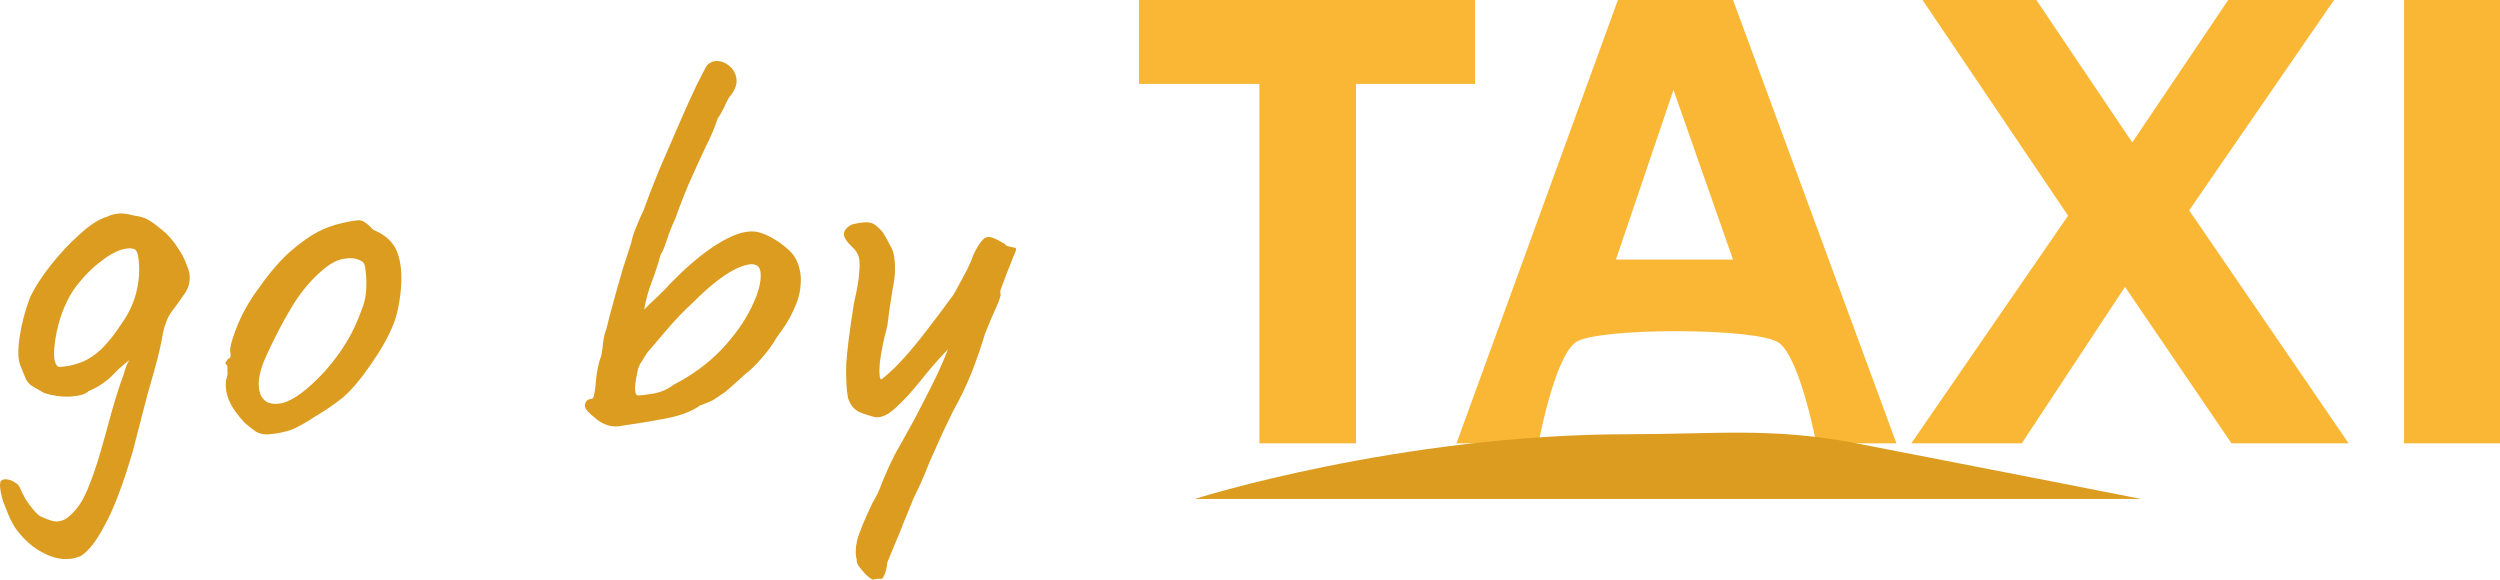 <svg width="207" height="48" viewBox="0 0 207 48" fill="none" xmlns="http://www.w3.org/2000/svg">
<path d="M6.634 46.065C5.725 46.424 4.768 46.359 3.761 45.869C2.788 45.412 1.944 44.677 1.229 43.664C1.1 43.468 0.937 43.158 0.743 42.733C0.58 42.341 0.418 41.933 0.256 41.508C0.126 41.084 0.045 40.708 0.012 40.382C-0.02 40.055 0.012 39.859 0.11 39.794C0.207 39.696 0.369 39.663 0.596 39.696C0.824 39.728 1.035 39.81 1.229 39.941C1.457 40.071 1.603 40.235 1.668 40.431C1.765 40.659 1.911 40.953 2.106 41.313C2.333 41.672 2.577 41.998 2.836 42.292C3.096 42.586 3.291 42.75 3.421 42.782C4.037 43.076 4.492 43.207 4.784 43.174C5.076 43.142 5.336 43.044 5.563 42.88C6.115 42.456 6.569 41.901 6.926 41.215C7.283 40.529 7.689 39.467 8.144 38.03C8.501 36.822 8.858 35.548 9.215 34.209C9.604 32.837 9.945 31.776 10.237 31.024C10.335 30.632 10.448 30.306 10.578 30.044C10.74 29.75 10.886 29.538 11.016 29.407H11.309C10.594 29.865 9.961 30.387 9.41 30.975C8.858 31.563 8.16 32.037 7.316 32.396C7.121 32.625 6.634 32.772 5.855 32.837C5.109 32.87 4.378 32.772 3.664 32.543C3.21 32.282 2.869 32.086 2.641 31.955C2.447 31.824 2.284 31.645 2.155 31.416C2.057 31.188 1.911 30.828 1.716 30.338C1.489 29.848 1.457 29.048 1.619 27.938C1.781 26.827 2.073 25.717 2.495 24.606C2.885 23.79 3.453 22.908 4.2 21.961C4.946 21.014 5.741 20.164 6.585 19.413C7.429 18.629 8.192 18.139 8.874 17.943C9.134 17.813 9.41 17.731 9.702 17.698C10.026 17.633 10.481 17.682 11.065 17.845C11.617 17.911 12.039 18.041 12.331 18.237C12.623 18.401 13.094 18.76 13.743 19.315C14.165 19.74 14.506 20.164 14.766 20.589C15.058 21.014 15.285 21.454 15.447 21.912C15.675 22.402 15.756 22.859 15.691 23.284C15.658 23.675 15.48 24.084 15.155 24.508C14.863 24.933 14.555 25.358 14.23 25.782C13.905 26.207 13.662 26.795 13.5 27.546C13.337 28.526 13.078 29.636 12.721 30.877C12.364 32.086 12.055 33.213 11.795 34.258L11.016 37.295C10.205 40.071 9.426 42.129 8.679 43.468C7.965 44.84 7.283 45.706 6.634 46.065ZM4.881 30.387C5.53 30.355 6.147 30.224 6.732 29.995C7.316 29.767 7.884 29.391 8.436 28.869C8.988 28.313 9.539 27.611 10.091 26.762C10.643 25.978 11.033 25.162 11.26 24.312C11.487 23.43 11.568 22.581 11.503 21.765C11.471 21.242 11.39 20.899 11.26 20.736C11.13 20.573 10.854 20.524 10.432 20.589C9.815 20.687 9.134 21.03 8.387 21.618C7.64 22.173 6.943 22.875 6.293 23.724C5.806 24.378 5.401 25.162 5.076 26.076C4.751 27.056 4.557 27.987 4.492 28.869C4.427 29.75 4.557 30.257 4.881 30.387Z" fill="#DB9C20"/>
<path d="M22.189 35.972C21.767 35.972 21.427 35.891 21.167 35.727C20.94 35.564 20.648 35.336 20.291 35.042C19.674 34.388 19.235 33.768 18.976 33.18C18.716 32.559 18.635 31.971 18.732 31.416C18.83 31.155 18.862 30.91 18.83 30.681C18.83 30.42 18.83 30.289 18.83 30.289C18.668 30.126 18.619 30.028 18.684 29.995C18.749 29.93 18.814 29.832 18.878 29.701C19.073 29.701 19.138 29.522 19.073 29.163C19.008 28.901 19.138 28.33 19.463 27.448C19.787 26.566 20.193 25.733 20.68 24.949C20.875 24.623 21.167 24.198 21.556 23.675C21.946 23.12 22.368 22.581 22.822 22.059C23.309 21.503 23.748 21.062 24.137 20.736C24.949 20.05 25.663 19.544 26.279 19.217C26.896 18.89 27.562 18.646 28.276 18.482C28.99 18.319 29.477 18.237 29.737 18.237C30.029 18.237 30.418 18.499 30.905 19.021C31.652 19.348 32.187 19.74 32.512 20.197C32.869 20.654 33.096 21.324 33.194 22.206C33.291 23.186 33.21 24.312 32.95 25.586C32.723 26.827 31.96 28.379 30.662 30.24C29.85 31.416 29.104 32.298 28.422 32.886C27.74 33.441 26.929 33.996 25.987 34.552C25.306 35.009 24.689 35.352 24.137 35.581C23.585 35.776 22.936 35.907 22.189 35.972ZM26.864 30.779C27.643 29.897 28.26 29.065 28.714 28.281C29.201 27.497 29.655 26.501 30.077 25.292C30.207 24.933 30.288 24.492 30.321 23.969C30.353 23.414 30.337 22.908 30.272 22.451C30.24 21.961 30.126 21.683 29.931 21.618C29.542 21.389 29.071 21.324 28.519 21.422C27.968 21.487 27.367 21.797 26.718 22.353C25.711 23.202 24.835 24.263 24.088 25.537C23.342 26.778 22.611 28.199 21.897 29.799C21.41 30.975 21.297 31.922 21.556 32.641C21.849 33.327 22.449 33.572 23.358 33.376C24.299 33.147 25.468 32.282 26.864 30.779Z" fill="#DB9C20"/>
<path d="M51.586 35.238C51.164 35.336 50.774 35.336 50.417 35.238C50.06 35.14 49.735 34.976 49.443 34.748C49.151 34.519 48.891 34.29 48.664 34.062C48.437 33.8 48.372 33.572 48.469 33.376C48.567 33.147 48.729 33.033 48.956 33.033C49.086 33.033 49.167 32.902 49.2 32.641C49.265 32.347 49.33 31.824 49.395 31.073C49.459 30.616 49.541 30.224 49.638 29.897C49.768 29.538 49.833 29.293 49.833 29.163C49.865 29.065 49.898 28.803 49.93 28.379C49.995 27.921 50.092 27.529 50.222 27.203C50.352 26.615 50.547 25.864 50.806 24.949C51.066 24.002 51.326 23.087 51.586 22.206C51.878 21.291 52.105 20.589 52.267 20.099C52.332 19.74 52.478 19.282 52.706 18.727C52.933 18.172 53.127 17.731 53.29 17.404C53.614 16.49 54.036 15.396 54.556 14.122C55.108 12.848 55.659 11.574 56.211 10.301C56.763 9.027 57.25 7.949 57.672 7.067C58.126 6.153 58.419 5.597 58.548 5.401C58.808 5.14 59.117 5.026 59.474 5.058C59.863 5.091 60.236 5.287 60.593 5.646C60.886 6.006 61.015 6.398 60.983 6.822C60.95 7.214 60.739 7.639 60.35 8.096C60.22 8.325 60.074 8.619 59.912 8.978C59.749 9.304 59.587 9.582 59.425 9.811C59.165 10.595 58.84 11.362 58.451 12.113C58.094 12.864 57.704 13.714 57.282 14.661C56.86 15.575 56.406 16.718 55.919 18.09C55.627 18.711 55.383 19.331 55.189 19.952C54.994 20.54 54.832 20.916 54.702 21.079C54.507 21.797 54.264 22.549 53.971 23.332C53.679 24.084 53.468 24.851 53.338 25.635C53.338 25.635 53.501 25.472 53.825 25.145C54.182 24.819 54.604 24.41 55.091 23.92C56.357 22.549 57.623 21.422 58.889 20.54C60.188 19.658 61.259 19.201 62.103 19.168C62.557 19.136 63.044 19.25 63.564 19.511C64.115 19.772 64.619 20.099 65.073 20.491C65.528 20.85 65.836 21.242 65.998 21.667C66.258 22.255 66.355 22.892 66.29 23.577C66.258 24.231 66.063 24.933 65.706 25.684C65.381 26.403 64.927 27.137 64.343 27.889C63.986 28.509 63.547 29.113 63.028 29.701C62.541 30.257 62.119 30.665 61.762 30.926C61.437 31.22 61.113 31.514 60.788 31.808C60.496 32.069 60.253 32.282 60.058 32.445C59.636 32.739 59.295 32.968 59.035 33.131C58.776 33.261 58.419 33.408 57.964 33.572C57.282 34.062 56.341 34.421 55.14 34.65C53.939 34.878 52.754 35.074 51.586 35.238ZM52.852 32.739C53.079 32.739 53.484 32.69 54.069 32.592C54.686 32.494 55.254 32.249 55.773 31.857C57.299 31.073 58.613 30.11 59.717 28.967C60.821 27.791 61.648 26.631 62.2 25.488C62.785 24.312 63.044 23.349 62.979 22.598C62.914 21.846 62.346 21.683 61.275 22.108C60.204 22.532 58.906 23.512 57.38 25.047C56.666 25.7 55.984 26.403 55.335 27.154C54.718 27.872 54.134 28.558 53.582 29.212C53.355 29.571 53.16 29.881 52.998 30.142C52.868 30.404 52.787 30.665 52.754 30.926C52.495 32.135 52.527 32.739 52.852 32.739Z" fill="#DB9C20"/>
<path d="M72.356 47.975C72.323 48.041 72.177 47.975 71.918 47.779C71.69 47.584 71.463 47.339 71.236 47.045C71.009 46.783 70.911 46.555 70.944 46.359C70.814 45.901 70.83 45.33 70.992 44.644C71.187 43.991 71.593 43.011 72.21 41.705C72.534 41.182 72.826 40.561 73.086 39.843C73.378 39.124 73.703 38.406 74.06 37.687C74.222 37.393 74.579 36.756 75.131 35.776C75.683 34.797 76.267 33.686 76.884 32.445C77.533 31.204 78.069 30.028 78.491 28.918C77.647 29.799 76.868 30.698 76.154 31.612C75.439 32.494 74.774 33.213 74.157 33.768C73.573 34.323 73.021 34.584 72.502 34.552C72.08 34.454 71.625 34.307 71.138 34.111C70.684 33.882 70.376 33.49 70.213 32.935C70.084 32.216 70.035 31.302 70.067 30.191C70.132 29.081 70.343 27.399 70.7 25.145C70.96 24.035 71.106 23.186 71.138 22.598C71.203 21.977 71.187 21.52 71.09 21.226C70.992 20.932 70.814 20.671 70.554 20.442C70.132 20.05 69.905 19.707 69.873 19.413C69.873 19.087 70.1 18.809 70.554 18.58C71.236 18.417 71.723 18.368 72.015 18.433C72.307 18.466 72.664 18.727 73.086 19.217C73.346 19.642 73.573 20.05 73.768 20.442C73.995 20.801 74.109 21.438 74.109 22.353C74.109 22.745 74.044 23.267 73.914 23.92C73.817 24.574 73.719 25.194 73.622 25.782C73.557 26.337 73.508 26.729 73.476 26.958C73.151 28.166 72.94 29.212 72.843 30.093C72.778 30.975 72.826 31.416 72.989 31.416C73.638 30.894 74.255 30.306 74.839 29.652C75.456 28.967 76.089 28.199 76.738 27.35C77.42 26.468 78.166 25.472 78.978 24.361C79.27 23.806 79.562 23.267 79.854 22.745C80.146 22.222 80.39 21.683 80.585 21.128C80.779 20.703 80.974 20.36 81.169 20.099C81.364 19.838 81.526 19.691 81.656 19.658C81.818 19.593 82.013 19.609 82.24 19.707C82.5 19.805 82.727 19.919 82.922 20.05C83.149 20.148 83.263 20.23 83.263 20.295C83.295 20.328 83.376 20.36 83.506 20.393C83.636 20.426 83.766 20.458 83.895 20.491C84.058 20.491 84.139 20.54 84.139 20.638C84.139 20.703 84.058 20.916 83.895 21.275C83.766 21.634 83.603 22.042 83.409 22.5C83.246 22.924 83.1 23.316 82.97 23.675C82.841 24.002 82.792 24.198 82.824 24.263C82.889 24.329 82.841 24.574 82.678 24.998C82.516 25.39 82.321 25.831 82.094 26.321C81.899 26.811 81.721 27.252 81.558 27.644C81.234 28.722 80.861 29.799 80.439 30.877C80.016 31.922 79.513 32.968 78.929 34.013C78.734 34.405 78.442 35.009 78.053 35.825C77.695 36.642 77.338 37.442 76.981 38.226C76.657 39.043 76.397 39.663 76.202 40.088C76.073 40.349 75.878 40.757 75.618 41.313C75.391 41.901 75.131 42.537 74.839 43.223C74.579 43.909 74.32 44.546 74.06 45.134C73.8 45.755 73.606 46.228 73.476 46.555C73.411 47.175 73.265 47.633 73.037 47.926C72.908 47.926 72.761 47.926 72.599 47.926C72.437 47.959 72.356 47.975 72.356 47.975Z" fill="#DB9C20"/>
<path d="M104.278 6.945H94.309V0H122.136V6.945H112.276V36.707H104.278V6.945Z" fill="#F9B735"/>
<path d="M133.964 0H143.495L157.025 36.707H150.385C150.385 36.707 149.058 29.646 147.288 28.379C145.519 27.111 132.25 27.111 130.481 28.33C128.712 29.548 127.385 36.707 127.385 36.707H120.598L133.964 0ZM143.495 21.495L138.565 7.441L133.799 21.495H143.495Z" fill="#F9B735"/>
<path d="M171.238 17.858L159.187 0H168.609L176.552 11.795L184.495 0H193.259L181.263 17.417L194.464 36.707H184.768L175.949 23.755L167.404 36.707H158.256L171.238 17.858Z" fill="#F9B735"/>
<path d="M199.057 0H207V36.707H199.057V0Z" fill="#F9B735"/>
<path d="M98.92 41.313C98.92 41.313 115.781 35.953 134.94 35.953C141.99 35.953 146.754 35.363 153.705 36.707C165.645 39.017 177.28 41.313 177.28 41.313" fill="#DB9C20"/>
</svg>
